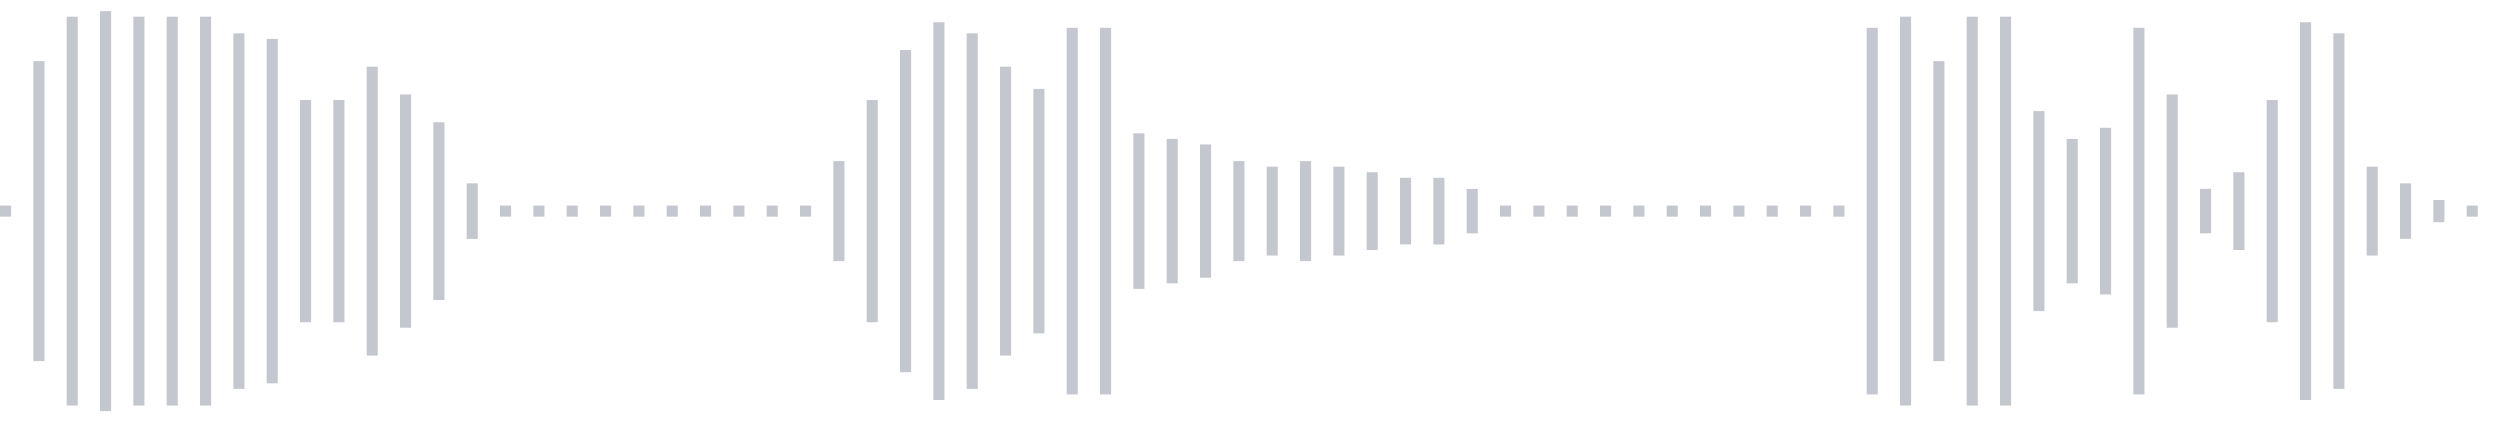 <svg xmlns="http://www.w3.org/2000/svg" xmlns:xlink="http://www.w3/org/1999/xlink" viewBox="0 0 225 38" preserveAspectRatio="none" width="100%" height="100%" fill="#C4C8CE"><g id="waveform-ea40e934-7b99-4150-8e8f-cd6ab5977aed"><rect x="0" y="18.5" width="1" height="1"/><rect x="3" y="5.5" width="1" height="27"/><rect x="6" y="1.5" width="1" height="35"/><rect x="9" y="1.0" width="1" height="36"/><rect x="12" y="1.5" width="1" height="35"/><rect x="15" y="1.5" width="1" height="35"/><rect x="18" y="1.5" width="1" height="35"/><rect x="21" y="3.0" width="1" height="32"/><rect x="24" y="3.5" width="1" height="31"/><rect x="27" y="9.0" width="1" height="20"/><rect x="30" y="9.0" width="1" height="20"/><rect x="33" y="6.0" width="1" height="26"/><rect x="36" y="8.5" width="1" height="21"/><rect x="39" y="11.0" width="1" height="16"/><rect x="42" y="16.5" width="1" height="5"/><rect x="45" y="18.5" width="1" height="1"/><rect x="48" y="18.5" width="1" height="1"/><rect x="51" y="18.5" width="1" height="1"/><rect x="54" y="18.5" width="1" height="1"/><rect x="57" y="18.5" width="1" height="1"/><rect x="60" y="18.5" width="1" height="1"/><rect x="63" y="18.5" width="1" height="1"/><rect x="66" y="18.5" width="1" height="1"/><rect x="69" y="18.5" width="1" height="1"/><rect x="72" y="18.5" width="1" height="1"/><rect x="75" y="14.5" width="1" height="9"/><rect x="78" y="9.0" width="1" height="20"/><rect x="81" y="4.5" width="1" height="29"/><rect x="84" y="2.0" width="1" height="34"/><rect x="87" y="3.0" width="1" height="32"/><rect x="90" y="6.0" width="1" height="26"/><rect x="93" y="8.0" width="1" height="22"/><rect x="96" y="2.5" width="1" height="33"/><rect x="99" y="2.5" width="1" height="33"/><rect x="102" y="12.0" width="1" height="14"/><rect x="105" y="12.5" width="1" height="13"/><rect x="108" y="13.0" width="1" height="12"/><rect x="111" y="14.5" width="1" height="9"/><rect x="114" y="15.0" width="1" height="8"/><rect x="117" y="14.5" width="1" height="9"/><rect x="120" y="15.0" width="1" height="8"/><rect x="123" y="15.5" width="1" height="7"/><rect x="126" y="16.0" width="1" height="6"/><rect x="129" y="16.0" width="1" height="6"/><rect x="132" y="17.0" width="1" height="4"/><rect x="135" y="18.5" width="1" height="1"/><rect x="138" y="18.5" width="1" height="1"/><rect x="141" y="18.5" width="1" height="1"/><rect x="144" y="18.5" width="1" height="1"/><rect x="147" y="18.5" width="1" height="1"/><rect x="150" y="18.5" width="1" height="1"/><rect x="153" y="18.5" width="1" height="1"/><rect x="156" y="18.5" width="1" height="1"/><rect x="159" y="18.5" width="1" height="1"/><rect x="162" y="18.5" width="1" height="1"/><rect x="165" y="18.5" width="1" height="1"/><rect x="168" y="2.5" width="1" height="33"/><rect x="171" y="1.5" width="1" height="35"/><rect x="174" y="5.5" width="1" height="27"/><rect x="177" y="1.5" width="1" height="35"/><rect x="180" y="1.5" width="1" height="35"/><rect x="183" y="10.0" width="1" height="18"/><rect x="186" y="12.5" width="1" height="13"/><rect x="189" y="11.5" width="1" height="15"/><rect x="192" y="2.5" width="1" height="33"/><rect x="195" y="8.5" width="1" height="21"/><rect x="198" y="17.0" width="1" height="4"/><rect x="201" y="15.5" width="1" height="7"/><rect x="204" y="9.0" width="1" height="20"/><rect x="207" y="2.0" width="1" height="34"/><rect x="210" y="3.0" width="1" height="32"/><rect x="213" y="15.0" width="1" height="8"/><rect x="216" y="16.5" width="1" height="5"/><rect x="219" y="18.0" width="1" height="2"/><rect x="222" y="18.5" width="1" height="1"/></g></svg>
